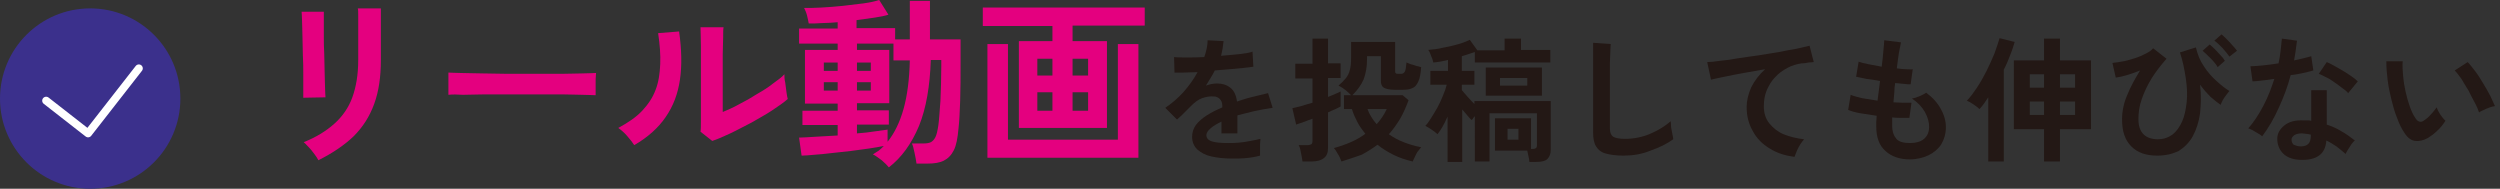 <?xml version="1.0" encoding="utf-8"?>
<!-- Generator: Adobe Illustrator 26.5.3, SVG Export Plug-In . SVG Version: 6.00 Build 0)  -->
<svg version="1.1" id="レイヤー_1" xmlns="http://www.w3.org/2000/svg" xmlns:xlink="http://www.w3.org/1999/xlink" x="0px"
	 y="0px" viewBox="0 0 596 45" style="enable-background:new 0 0 596 45;" xml:space="preserve">
<rect x="0" y="0" width="596" height="45" fill="#333333" stroke="none"/>
<style type="text/css">
	.st0{fill:none;}
	.st1{fill:#3B308C;}
	.st2{fill:none;stroke:#FFFFFF;stroke-width:1.883;stroke-linecap:round;stroke-linejoin:round;stroke-miterlimit:10;}
	.st3{fill:#E4007F;}
	.st4{fill:#231815;}
</style>
<rect class="st0" width="596" height="45"/>
<g>
	<circle class="st1" cx="21.5" cy="23.5" r="21.5"/>
	<polyline class="st2" points="11,24 21,31.8 33.1,16.3 	"/>
</g>
<g>
	<path class="st3" d="M72.3,23.3c0-0.3,0-0.9,0-1.9c0-1,0-2.3,0-3.7c0-1.5,0-3-0.1-4.6c0-1.6-0.1-3.1-0.1-4.6C72.1,7,72,5.7,72,4.7
		c0-1-0.1-1.7-0.1-1.9h5.3c0,0.3,0,1,0,2c0,1,0,2.2,0,3.6s0,2.9,0.1,4.5c0,1.5,0.1,3,0.1,4.5c0,1.4,0.1,2.7,0.1,3.7
		c0,1,0.1,1.8,0.1,2.1L72.3,23.3z M75.9,38.2c-0.2-0.4-0.5-0.9-0.9-1.4c-0.4-0.5-0.8-1.1-1.3-1.6c-0.5-0.5-0.9-1-1.3-1.3
		c3-1.2,5.4-2.7,7.3-4.4c1.9-1.7,3.4-3.8,4.3-6.3c0.9-2.5,1.4-5.4,1.4-8.9v-2c0-0.6,0-1.4,0-2.5c0-1,0-2,0-3.1c0-1.1,0-2,0-2.9
		c0-0.9,0-1.5-0.1-1.8h5.5v12.3c0,4-0.5,7.5-1.6,10.5c-1.1,3-2.7,5.5-4.9,7.7C82.1,34.6,79.3,36.5,75.9,38.2z"/>
	<path class="st3" d="M106.9,22.6c0-0.4,0-0.9,0-1.6c0-0.7,0-1.4,0-2.1c0-0.7,0-1.2,0-1.6c0.5,0,1.5,0.1,2.9,0.1
		c1.4,0,3.1,0.1,5,0.1c1.9,0,4,0.1,6.2,0.1c2.2,0,4.4,0,6.6,0c2.2,0,4.3,0,6.3,0c2,0,3.7-0.1,5.1-0.1c1.4,0,2.5-0.1,3.1-0.1
		c0,0.4-0.1,0.9-0.1,1.6c0,0.7,0,1.4,0,2.1c0,0.7,0,1.2,0,1.6c-0.7,0-1.8-0.1-3.2-0.1c-1.4,0-3-0.1-4.9-0.1c-1.9,0-3.8,0-5.9,0
		c-2.1,0-4.2,0-6.3,0c-2.1,0-4.1,0-6.1,0c-1.9,0-3.6,0.1-5.2,0.1C109,22.5,107.8,22.5,106.9,22.6z"/>
	<path class="st3" d="M151.2,34.6c-0.4-0.6-0.9-1.3-1.7-2.2c-0.7-0.8-1.4-1.4-2.1-1.9c2.4-1.3,4.3-2.6,5.7-4.1
		c1.4-1.5,2.5-3.1,3.2-5c0.7-1.8,1-3.8,1.1-6.1c0.1-2.2-0.1-4.7-0.5-7.4l5-0.4c0.6,4.3,0.7,8.1,0.2,11.5c-0.5,3.4-1.6,6.3-3.4,8.9
		C157,30.4,154.5,32.7,151.2,34.6z M169.8,33.6l-2.8-2.2c0.1-0.5,0.1-1.4,0.1-2.8c0-1.4,0-3.1,0-5.1s0-4,0-6c0-2.5,0-4.7,0-6.6
		c0-1.9-0.1-3.3-0.1-4.4h5.5c-0.1,0.5-0.1,1.3-0.1,2.5c0,1.1-0.1,2.4-0.1,3.9c0,1.5,0,2.9,0,4.4v9.4c1.2-0.5,2.6-1.1,4-1.9
		c1.4-0.7,2.8-1.5,4.2-2.4c1.4-0.8,2.7-1.6,3.8-2.5c1.1-0.8,2.1-1.5,2.7-2.2c0,0.5,0,1.2,0.2,2c0.1,0.8,0.2,1.6,0.3,2.3
		c0.1,0.7,0.2,1.3,0.3,1.6c-0.9,0.8-2.2,1.7-3.7,2.7c-1.5,1-3.2,1.9-4.9,2.9c-1.8,0.9-3.4,1.8-5.1,2.6
		C172.4,32.6,171,33.2,169.8,33.6z"/>
	<path class="st3" d="M211.9,39.9c-0.4-0.5-0.9-1-1.7-1.7c-0.8-0.6-1.5-1.1-2.1-1.4c0.5-0.3,0.9-0.6,1.4-0.9
		c0.4-0.3,0.8-0.7,1.2-1.1c-1,0.2-2.2,0.4-3.5,0.6c-1.4,0.2-2.8,0.4-4.4,0.6c-1.5,0.2-3.1,0.3-4.6,0.5c-1.5,0.2-2.9,0.3-4.1,0.4
		c-1.2,0.1-2.2,0.2-3,0.2l-0.6-4.3c0.9,0,2.2-0.1,3.9-0.2c1.6-0.1,3.4-0.2,5.3-0.3v-2.5h-8.4v-3.4h8.4v-1.7h-7.8V11.9h7.8v-1.5h-9.2
		V6.8h9.2V5.3c-1.3,0.1-2.5,0.2-3.7,0.2c-1.2,0.1-2.2,0.1-3.2,0.1c-0.1-0.5-0.2-1.1-0.4-1.9c-0.2-0.8-0.5-1.4-0.7-1.8
		c1.1,0,2.5,0,4.1-0.1c1.6-0.1,3.3-0.2,5.1-0.4c1.8-0.2,3.4-0.4,5-0.6c1.5-0.2,2.8-0.5,3.7-0.8l2.2,3.5c-0.9,0.3-2,0.5-3.3,0.7
		c-1.3,0.2-2.8,0.4-4.3,0.6v1.9h9.2v2.7h3.5V0.2h4.8v9.2h7.3c0,0.2,0,0.7,0,1.3c0,0.7,0,1.4,0,2.2c0,0.8,0,1.5,0,2.1
		c0,3.4,0,6.4-0.1,9.1c-0.1,2.7-0.2,4.9-0.4,6.6c-0.2,2.2-0.5,3.9-1.1,5.1c-0.6,1.2-1.4,2-2.4,2.5c-1,0.5-2.3,0.7-3.9,0.7h-2.6
		c-0.1-0.8-0.3-1.7-0.5-2.7c-0.2-1-0.4-1.7-0.6-2.1h2.8c0.7,0,1.3-0.1,1.7-0.3c0.4-0.2,0.8-0.6,1.1-1.2c0.3-0.6,0.5-1.5,0.7-2.8
		c0.2-1.4,0.3-3.4,0.5-5.9c0.1-2.5,0.2-5.2,0.2-8.1v-1.6h-2.5c-0.2,6.2-1.1,11.5-2.8,15.7C217.3,34.3,214.9,37.6,211.9,39.9z
		 M196.4,16.9h3.3v-2h-3.3V16.9z M196.4,21.6h3.3v-2h-3.3V21.6z M211.6,33.8c1.6-2,2.9-4.6,3.8-7.8c0.9-3.2,1.4-7.1,1.5-11.6H213v-4
		h-8.7v1.5h7.7v12.7h-7.7v1.7h7.6v3.4h-7.6v2.1c1.6-0.1,3.1-0.3,4.4-0.5c1.3-0.2,2.3-0.3,2.9-0.4V33.8z M204.3,16.9h3.3v-2h-3.3
		V16.9z M204.3,21.6h3.3v-2h-3.3V21.6z"/>
	<path class="st3" d="M242.9,30.5V9.8h8V6.2h-16.6V1.8h38.6v4.3h-17.2v3.7h8.2v20.7H242.9z M235.4,37.6V10.5h4.9v22.8h26.2V10.5h4.9
		v27.1H235.4z M247.3,18h3.6v-4h-3.6V18z M247.3,26.4h3.6v-4.4h-3.6V26.4z M255.7,18h3.7v-4h-3.7V18z M255.7,26.4h3.7v-4.4h-3.7
		V26.4z"/>
	<path class="st4" d="M293.6,37.8c-1.8,0-3.4-0.2-4.8-0.5c-1.4-0.3-2.5-0.9-3.4-1.7c-0.8-0.8-1.2-1.8-1.2-3c0-1,0.3-2,0.9-2.8
		c0.6-0.8,1.5-1.6,2.6-2.3c1.1-0.7,2.3-1.3,3.7-1.9v-0.3c0-0.8-0.2-1.3-0.6-1.7c-0.4-0.4-0.9-0.6-1.4-0.6c-1-0.1-1.9,0.1-2.8,0.4
		c-0.9,0.3-1.8,1-2.7,1.9c-0.3,0.3-0.6,0.6-1,1c-0.4,0.4-0.8,0.8-1.2,1.2c-0.4,0.4-0.8,0.7-1.1,1l-2.8-2.8c1.5-1,2.9-2.2,4.3-3.7
		c1.3-1.5,2.5-3.1,3.4-4.8c-1.2,0-2.3,0.1-3.3,0.1c-1,0-1.7,0-2.2,0l-0.1-3.7c0.7,0.1,1.7,0.1,3,0.1s2.7,0,4.2-0.1
		c0.5-1.4,0.8-2.8,0.8-4l3.8,0.2c-0.1,1.1-0.3,2.3-0.6,3.5c1.6-0.1,3.1-0.3,4.4-0.4c1.4-0.2,2.4-0.3,3.1-0.6l0.2,3.6
		c-0.6,0.1-1.4,0.2-2.4,0.3c-1,0.1-2,0.2-3.2,0.3c-1.2,0.1-2.4,0.2-3.6,0.3c-0.3,0.6-0.6,1.2-1,1.8c-0.4,0.6-0.7,1.2-1.1,1.8
		c0.9-0.3,1.7-0.5,2.6-0.5c1.3,0,2.3,0.3,3.2,1c0.9,0.7,1.4,1.8,1.6,3.3c1.2-0.4,2.4-0.8,3.7-1.1c1.3-0.3,2.5-0.6,3.7-0.9l1.1,3.5
		c-1.5,0.2-3,0.5-4.4,0.8c-1.4,0.3-2.7,0.7-4,1v4.3h-3.8V29c-1.1,0.5-1.9,1-2.6,1.6c-0.6,0.5-1,1.1-1,1.6c0,0.7,0.4,1.2,1.3,1.5
		c0.9,0.3,2.2,0.4,4,0.4c0.7,0,1.6,0,2.5-0.1c0.9-0.1,1.8-0.2,2.7-0.4c0.9-0.2,1.7-0.3,2.4-0.5c0,0.3-0.1,0.7-0.1,1.2
		c0,0.5,0,1,0,1.6c0,0.5,0,0.9,0,1.2c-1.1,0.3-2.2,0.5-3.5,0.6C296,37.8,294.7,37.8,293.6,37.8z"/>
	<path class="st4" d="M310.5,38.5c0-0.3-0.1-0.8-0.2-1.3c-0.1-0.5-0.2-1-0.3-1.5c-0.1-0.5-0.2-0.8-0.4-1.1h2.1
		c0.4,0,0.7-0.1,0.9-0.2c0.2-0.1,0.3-0.4,0.3-0.8v-5.3c-0.9,0.3-1.6,0.6-2.4,0.9c-0.7,0.2-1.2,0.4-1.5,0.5l-0.9-3.9
		c0.5-0.1,1.2-0.3,2.1-0.5c0.8-0.3,1.7-0.5,2.7-0.8v-5.8h-4.1v-3.5h4.1V9.2h3.7v5.9h3v3.5h-3v4.5c0.6-0.2,1.2-0.5,1.7-0.7
		c0.5-0.2,1-0.4,1.3-0.6v3.6c-0.3,0.2-0.7,0.3-1.2,0.6c-0.5,0.2-1.2,0.5-1.8,0.8v8.5c0,1.1-0.3,1.9-1,2.4c-0.6,0.5-1.6,0.8-2.9,0.8
		H310.5z M319.8,38.5c-0.2-0.5-0.4-1.1-0.8-1.7c-0.4-0.7-0.7-1.2-1-1.5c2.9-0.8,5.5-1.9,7.5-3.4c-0.7-0.9-1.4-1.8-1.9-2.8
		c-0.5-1-1-2-1.3-3.1h-1.9v-3.3h1.7c-0.4-0.4-0.8-0.8-1.3-1.2c-0.5-0.4-1.1-0.8-1.7-1.1c0.7-0.6,1.3-1.2,1.7-1.7
		c0.5-0.6,0.8-1.2,1-2c0.2-0.7,0.3-1.7,0.3-2.8V10h10.5V17c0,0.3,0.1,0.4,0.2,0.5c0.1,0.1,0.4,0.1,0.7,0.1h0.6
		c0.3,0,0.6-0.2,0.8-0.5c0.2-0.3,0.3-1.1,0.4-2.2c0.2,0.1,0.6,0.2,1,0.4c0.4,0.1,0.8,0.2,1.3,0.4c0.5,0.1,0.8,0.2,1.2,0.3
		c-0.1,1.5-0.3,2.7-0.7,3.5c-0.4,0.8-0.8,1.3-1.4,1.5c-0.6,0.3-1.3,0.4-2.1,0.4h-2.1c-1.2,0-2.1-0.2-2.6-0.5
		c-0.5-0.3-0.7-0.9-0.7-1.6v-5.9h-3.3v0.8c0,1.8-0.3,3.3-0.8,4.7c-0.6,1.4-1.5,2.6-2.7,3.8h12l1.4,1.2c-0.6,1.6-1.2,3-2,4.4
		c-0.8,1.3-1.7,2.6-2.7,3.7c2.1,1.5,4.7,2.5,7.7,3.1c-0.2,0.3-0.5,0.6-0.8,1c-0.3,0.4-0.5,0.9-0.7,1.3c-0.2,0.4-0.4,0.8-0.5,1.1
		c-1.7-0.4-3.2-0.9-4.6-1.6c-1.4-0.7-2.7-1.5-3.8-2.4c-1.2,0.9-2.5,1.7-3.8,2.4C322.9,37.5,321.4,38,319.8,38.5z M328.2,29.6
		c1-1.1,1.8-2.3,2.4-3.6H326C326.5,27.3,327.2,28.5,328.2,29.6z"/>
	<path class="st4" d="M364.6,38.6c0-0.4-0.1-0.8-0.2-1.3c-0.1-0.5-0.2-1-0.3-1.4h-7.7v-7.7h8.6v7.3h0.4c0.4,0,0.6-0.1,0.8-0.2
		c0.1-0.1,0.2-0.3,0.2-0.7v-7.6h-11.3v11.5h-3.5V27.7c-0.2,0.2-0.3,0.3-0.4,0.5c-0.1,0.2-0.2,0.3-0.4,0.4c-0.3-0.3-0.7-0.7-1-1.1
		c-0.4-0.5-0.8-0.9-1.2-1.4v12.5h-3.5V27.8c-0.4,0.9-0.8,1.7-1.2,2.4c-0.4,0.7-0.8,1.3-1.2,1.8c-0.3-0.3-0.8-0.7-1.4-1.1
		c-0.6-0.4-1.1-0.7-1.5-0.9c0.5-0.5,0.9-1.1,1.4-1.9c0.5-0.8,1-1.6,1.5-2.5c0.5-0.9,0.9-1.8,1.3-2.8c0.4-0.9,0.7-1.8,0.9-2.6H341
		v-3.3h4.2v-2.6c-1.2,0.3-2.3,0.5-3.5,0.6c-0.1-0.4-0.2-0.9-0.5-1.5c-0.2-0.6-0.4-1.1-0.7-1.5c1.1-0.1,2.2-0.2,3.4-0.5
		c1.2-0.2,2.4-0.5,3.5-0.8c1.2-0.3,2.1-0.7,3-1.1l1.8,2.5h6.5V9.2h3.9v2.7h7v3h-18v-2.5c-0.5,0.2-1,0.3-1.5,0.5
		c-0.5,0.2-1,0.3-1.6,0.5v3.5h3v3.3h-3v1.3c0.4,0.5,0.9,1,1.4,1.6c0.5,0.6,1.1,1.2,1.6,1.7v-0.7h18.2v11.6c0,1-0.3,1.7-0.8,2.2
		c-0.5,0.5-1.4,0.7-2.6,0.7H364.6z M354.2,22.8v-6.7h13.4v6.7H354.2z M357.6,20.4h6.5v-1.8h-6.5V20.4z M359.4,33.3h2.6v-2.6h-2.6
		V33.3z"/>
	<path class="st4" d="M387,37.1c-1.7,0-3.1-0.2-4.2-0.5c-1.1-0.3-1.8-0.9-2.3-1.7c-0.5-0.8-0.7-1.9-0.7-3.3V10.2l4.2,0.3
		c0,0.4-0.1,1-0.1,1.8c0,0.9-0.1,1.8-0.1,2.8c0,0.8,0,1.7,0,2.6c0,0.9,0,2,0,3.1v9.9c0,0.9,0.3,1.6,0.8,1.9c0.5,0.3,1.4,0.5,2.8,0.5
		c2.1,0,4.1-0.4,6-1.2c1.9-0.8,3.5-1.8,4.9-3c0,0.4,0.1,0.9,0.1,1.5c0.1,0.6,0.2,1.1,0.3,1.6c0.1,0.5,0.2,0.9,0.2,1.2
		c-1.5,1.1-3.4,2-5.4,2.7C391.3,36.8,389.2,37.1,387,37.1z"/>
	<path class="st4" d="M427.8,37.4c-2.2-0.3-4.2-0.9-5.9-2c-1.7-1-3.1-2.4-4-4.1c-1-1.7-1.5-3.6-1.5-5.8c0-1.5,0.4-3.1,1.1-4.7
		c0.8-1.6,1.9-3,3.3-4.3c-1.7,0.3-3.4,0.6-5.1,0.9c-1.7,0.3-3.2,0.6-4.6,0.9c-1.4,0.3-2.5,0.5-3.2,0.7l-0.9-4.2c0.7,0,1.7-0.1,3-0.3
		c1.3-0.1,2.7-0.3,4.3-0.6c1.6-0.2,3.2-0.5,4.9-0.7c1.7-0.3,3.3-0.5,4.9-0.8c1.6-0.3,3-0.6,4.3-0.8c1.3-0.3,2.2-0.5,3-0.7l1,3.9
		c-0.3,0-0.7,0.1-1.2,0.1c-0.5,0.1-1,0.2-1.7,0.2c-1.2,0.2-2.3,0.5-3.4,1.1c-1.1,0.6-2.1,1.3-2.9,2.2c-0.9,0.9-1.5,2-2,3.1
		c-0.5,1.2-0.7,2.5-0.7,3.8c0,1.6,0.4,3,1.3,4.1s2,2,3.4,2.6c1.5,0.6,3.1,1,4.9,1.2c-0.3,0.3-0.6,0.8-0.9,1.2
		c-0.3,0.5-0.6,1-0.8,1.5S427.9,37.1,427.8,37.4z"/>
	<path class="st4" d="M455.3,38c-2.4,0-4.4-0.7-5.8-2c-1.5-1.3-2.2-3.3-2.2-5.8c0-0.3,0-0.7,0-1.1c0-0.4,0.1-0.9,0.1-1.5
		c-1.4-0.2-2.7-0.4-3.9-0.6c-1.2-0.2-2.2-0.5-2.9-0.8l0.6-3.6c0.6,0.3,1.6,0.5,2.7,0.8c1.2,0.2,2.4,0.4,3.7,0.6
		c0.1-0.8,0.2-1.5,0.3-2.3c0.1-0.8,0.2-1.6,0.3-2.4c-1.2-0.2-2.3-0.4-3.3-0.5c-1-0.2-1.8-0.4-2.4-0.5l0.6-3.6
		c0.5,0.2,1.3,0.4,2.3,0.6c1,0.2,2.1,0.4,3.2,0.6c0.2-1.4,0.3-2.7,0.4-3.8c0.1-1.1,0.2-1.9,0.2-2.5l4,0.5c-0.1,0.6-0.3,1.4-0.5,2.5
		c-0.2,1.1-0.3,2.3-0.5,3.7c0.8,0.1,1.5,0.2,2.2,0.2c0.7,0,1.2,0.1,1.6,0l-0.5,3.6c-0.4,0-0.9,0-1.6-0.1c-0.6-0.1-1.4-0.1-2.1-0.2
		c-0.1,0.8-0.2,1.5-0.2,2.3c-0.1,0.8-0.1,1.5-0.2,2.3c0.9,0,1.7,0.1,2.4,0.1c0.7,0,1.4,0,1.9,0l-0.5,3.6c-0.6,0-1.2,0-1.9,0
		c-0.7,0-1.4,0-2.2-0.1c0,0.4,0,0.7,0,1c0,0.3,0,0.7,0,1c0,1.4,0.4,2.4,1,3.1c0.6,0.7,1.7,1,3.2,1c1.4,0,2.6-0.3,3.4-1
		c0.8-0.7,1.2-1.6,1.2-2.9c0-1.1-0.3-2.2-1-3.5c-0.7-1.2-1.7-2.3-3.1-3.2c0.6-0.1,1.2-0.3,1.9-0.6c0.7-0.3,1.2-0.6,1.5-0.8
		c1.5,1.1,2.7,2.4,3.5,3.9c0.8,1.4,1.2,2.9,1.2,4.3c0,1.6-0.4,2.9-1.1,4.1c-0.7,1.1-1.8,2-3,2.6S456.9,38,455.3,38z"/>
	<path class="st4" d="M474,38.5V23.2c-0.7,1.1-1.4,2.1-2.1,2.8c-0.3-0.3-0.8-0.7-1.4-1.1c-0.6-0.4-1.1-0.7-1.6-0.9
		c0.8-0.8,1.6-1.9,2.4-3.1c0.8-1.2,1.6-2.6,2.3-4c0.7-1.4,1.3-2.8,1.9-4.2c0.5-1.4,0.9-2.6,1.2-3.6l3.6,0.9c-0.3,1-0.6,2-1.1,3.2
		c-0.4,1.1-0.9,2.3-1.5,3.4v21.9H474z M487.3,38.5v-7.7h-7.2V14.4h7.2V9.2h3.8v5.2h7.4v16.4h-7.4v7.7H487.3z M483.9,20.9h3.4v-3.2
		h-3.4V20.9z M483.9,27.4h3.4v-3.2h-3.4V27.4z M491.1,20.9h3.6v-3.2h-3.6V20.9z M491.1,27.4h3.6v-3.2h-3.6V27.4z"/>
	<path class="st4" d="M514.3,37.1c-2.7,0-4.7-0.7-6.2-2.2c-1.5-1.5-2.2-3.6-2.2-6.4c0-2,0.4-4,1.3-6c0.8-2,1.9-3.9,3-5.7
		c-1,0.4-2.1,0.8-3.1,1.1c-1,0.3-1.9,0.5-2.7,0.6l-0.8-3.5c0.8-0.1,1.7-0.2,2.7-0.4c1-0.2,1.9-0.5,2.9-0.8c0.9-0.3,1.8-0.7,2.5-1.1
		c0.8-0.4,1.3-0.8,1.6-1.2l3.2,2.5c-1.3,1.5-2.5,3-3.5,4.6c-1,1.6-1.8,3.3-2.4,5c-0.6,1.7-0.8,3.3-0.8,4.8c0,1.6,0.4,2.8,1.2,3.6
		c0.8,0.8,2,1.2,3.4,1.2c1.4,0,2.5-0.4,3.5-1.1c1-0.8,1.7-1.8,2.3-3.1c0.6-1.3,0.9-2.9,1.1-4.6c0.2-1.8,0.1-3.6-0.2-5.7
		c-0.3-2-0.7-4.1-1.4-6.2l3.8-1.2c0.4,1.7,1,3.2,1.9,4.5c0.9,1.4,1.9,2.5,3,3.5c1.1,1,2.1,1.8,3.1,2.4c-0.2,0.2-0.5,0.6-0.8,1
		c-0.3,0.4-0.6,0.8-0.8,1.2c-0.2,0.4-0.4,0.8-0.5,1.1c-0.7-0.5-1.5-1.1-2.4-1.9c-0.8-0.8-1.7-1.8-2.5-2.9c0.3,2.5,0.2,4.7,0,6.8
		c-0.3,2.1-0.9,3.9-1.7,5.4c-0.8,1.5-2,2.7-3.4,3.6C517.9,36.7,516.3,37.1,514.3,37.1z M528.7,16c-0.4-0.7-1-1.4-1.7-2.1
		c-0.7-0.7-1.3-1.3-1.9-1.8l1.7-1.5c0.3,0.3,0.7,0.6,1.2,1.1c0.5,0.5,0.9,1,1.4,1.5c0.5,0.5,0.8,0.9,1,1.3L528.7,16z M531.5,13.5
		c-0.4-0.6-1-1.3-1.7-2.1c-0.7-0.7-1.3-1.3-1.9-1.7l1.7-1.5c0.3,0.2,0.7,0.6,1.2,1.1c0.5,0.5,1,1,1.4,1.5c0.5,0.5,0.8,0.9,1.1,1.3
		L531.5,13.5z"/>
	<path class="st4" d="M539.3,32.5c-0.3-0.3-0.8-0.6-1.5-1c-0.6-0.4-1.2-0.7-1.8-0.9c1.3-1.5,2.5-3.3,3.6-5.4
		c1.1-2.1,1.9-4.2,2.6-6.4c-1.1,0.2-2.1,0.3-3,0.4c-0.9,0.1-1.7,0.2-2.2,0.2l-0.5-3.6c0.8,0,1.7-0.1,2.9-0.2
		c1.2-0.1,2.4-0.3,3.8-0.5c0.2-1,0.4-2,0.5-3c0.1-1,0.2-1.9,0.3-2.9l3.6,0.5c-0.2,1.6-0.4,3.2-0.7,4.7c0.8-0.2,1.5-0.3,2.2-0.5
		c0.7-0.2,1.3-0.3,1.9-0.5l0.5,3.4c-0.7,0.2-1.5,0.4-2.4,0.6c-0.9,0.2-1.9,0.4-3,0.5c-0.7,2.7-1.7,5.3-2.8,7.7
		C542.1,28.3,540.8,30.5,539.3,32.5z M548.2,38.1c-1.7-0.1-3-0.6-3.9-1.5c-0.9-0.9-1.4-2.1-1.4-3.5c0-1.3,0.6-2.3,1.7-3.2
		c1.1-0.9,2.6-1.3,4.6-1.2c0.3,0,0.6,0,0.9,0c0.3,0,0.6,0,0.9,0.1v-7.3h3.7v8.2c1.2,0.4,2.4,0.9,3.5,1.6c1.1,0.6,2.2,1.4,3.2,2.2
		c-0.4,0.3-0.8,0.8-1.2,1.5c-0.4,0.6-0.8,1.2-1,1.7c-0.7-0.6-1.4-1.2-2.2-1.8c-0.8-0.5-1.5-1-2.4-1.4
		C554.4,36.8,552.2,38.3,548.2,38.1z M548.5,34.9c0.8,0,1.4-0.2,1.8-0.6c0.4-0.4,0.6-1,0.6-2v-0.2c-0.7-0.2-1.4-0.2-2.1-0.3
		c-0.7,0-1.3,0.1-1.8,0.4c-0.4,0.3-0.7,0.6-0.7,1.1c0,0.5,0.2,0.9,0.5,1.2C547.3,34.7,547.8,34.9,548.5,34.9z M559.8,22.2
		c-0.3-0.4-0.8-0.8-1.4-1.2c-0.6-0.5-1.2-0.9-1.9-1.4c-0.7-0.5-1.3-0.9-2-1.2c-0.7-0.4-1.2-0.6-1.7-0.8l1.9-2.8
		c0.5,0.2,1.1,0.5,1.8,0.9c0.7,0.4,1.4,0.8,2.1,1.2c0.7,0.4,1.4,0.9,2,1.3c0.6,0.4,1.1,0.8,1.5,1.2L559.8,22.2z"/>
	<path class="st4" d="M578.8,32.9c-1.1,0.6-2.1,0.8-3,0.7c-0.9-0.1-1.8-0.7-2.5-1.8c-0.7-1-1.3-2.2-1.8-3.6c-0.6-1.4-1-2.9-1.4-4.5
		c-0.4-1.6-0.7-3.1-0.9-4.7c-0.2-1.6-0.3-3-0.3-4.4l3.9,0c-0.1,1.1,0,2.2,0.1,3.5c0.1,1.2,0.3,2.5,0.6,3.8c0.3,1.3,0.6,2.4,1,3.5
		c0.4,1.1,0.8,2,1.3,2.7c0.3,0.5,0.6,0.8,1,0.9c0.4,0.1,0.7,0,1.1-0.3c0.5-0.3,1.1-0.8,1.6-1.4c0.6-0.6,1-1.2,1.4-1.7
		c0.1,0.3,0.3,0.7,0.5,1.1c0.2,0.4,0.5,0.8,0.8,1.2c0.3,0.4,0.6,0.7,0.8,0.9c-0.6,0.9-1.2,1.7-2,2.4
		C580.3,31.9,579.6,32.4,578.8,32.9z M591,26.8c-0.2-0.6-0.5-1.4-1-2.3c-0.5-0.9-1-1.9-1.5-2.9c-0.6-1-1.2-1.9-1.7-2.8
		c-0.6-0.8-1.1-1.5-1.6-2l3.1-2c0.5,0.5,1.1,1.3,1.8,2.2c0.7,0.9,1.3,1.9,1.9,2.9c0.6,1,1.2,2,1.7,3c0.5,1,0.8,1.8,1.1,2.4
		c-0.7,0.1-1.3,0.3-2,0.6C592,26.3,591.4,26.5,591,26.8z"/>
</g>
</svg>

